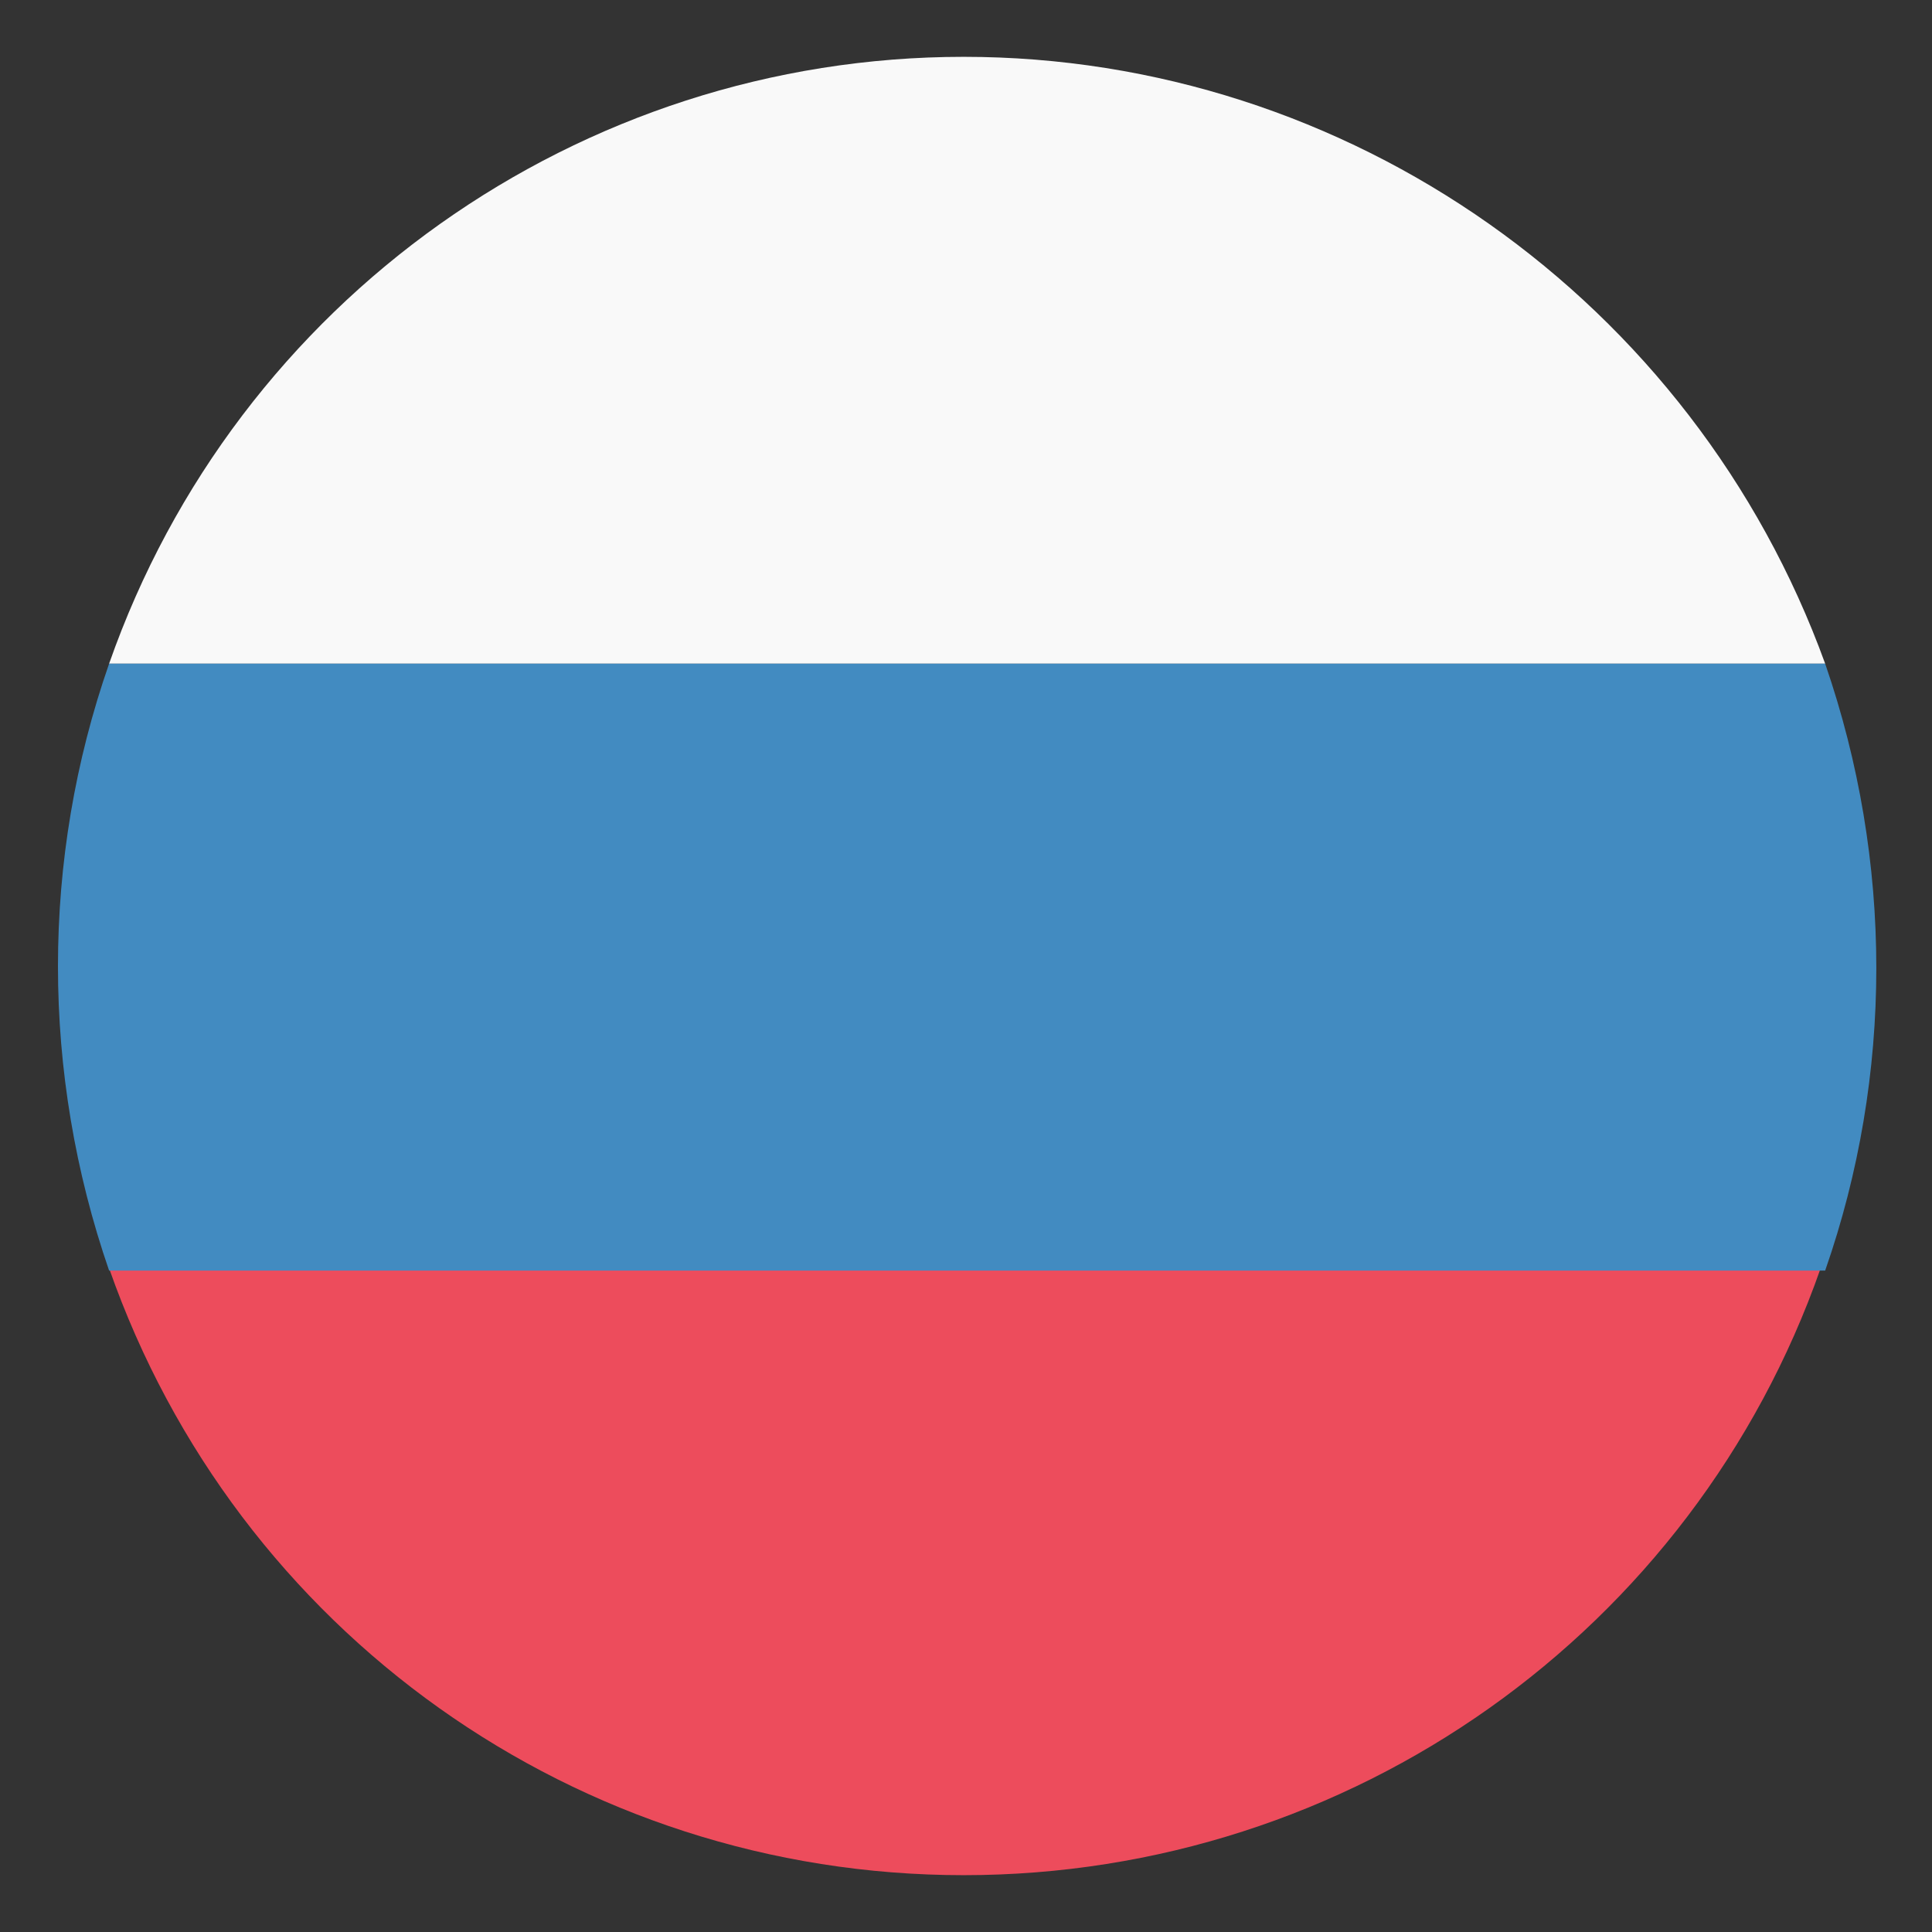 <?xml version="1.0" encoding="utf-8"?>
<!-- Generator: Adobe Illustrator 21.1.0, SVG Export Plug-In . SVG Version: 6.00 Build 0)  -->
<svg version="1.1" id="Layer_1" xmlns="http://www.w3.org/2000/svg" xmlns:xlink="http://www.w3.org/1999/xlink" x="0px" y="0px"
	 viewBox="0 0 85 85" style="enable-background:new 0 0 85 85;" xml:space="preserve">
<rect x="0" y="0" width="85" height="85" fill="#333333" stroke="none"/>
<style type="text/css">
	.st0{fill:#F9F9F9;}
	.st1{fill:#ED4C5C;}
	.st2{fill:#428BC1;}
</style>
<title>flag</title>
<g id="_Group_">
	<path id="_Path_" class="st0" d="M42.4,2.5c-16.9,0-32,10.7-37.6,26.7h75.5C74.5,13.2,59.3,2.5,42.4,2.5z"/>
	<path id="_Path_2" class="st1" d="M42.4,82.5c17,0,32.1-10.7,37.7-26.7H4.8C10.4,71.8,25.4,82.5,42.4,82.5z"/>
	<path id="_Path_3" class="st2" d="M4.8,29.2c-3,8.6-3,18,0,26.7h75.5c3-8.6,3-18,0-26.7H4.8"/>
</g>
</svg>
